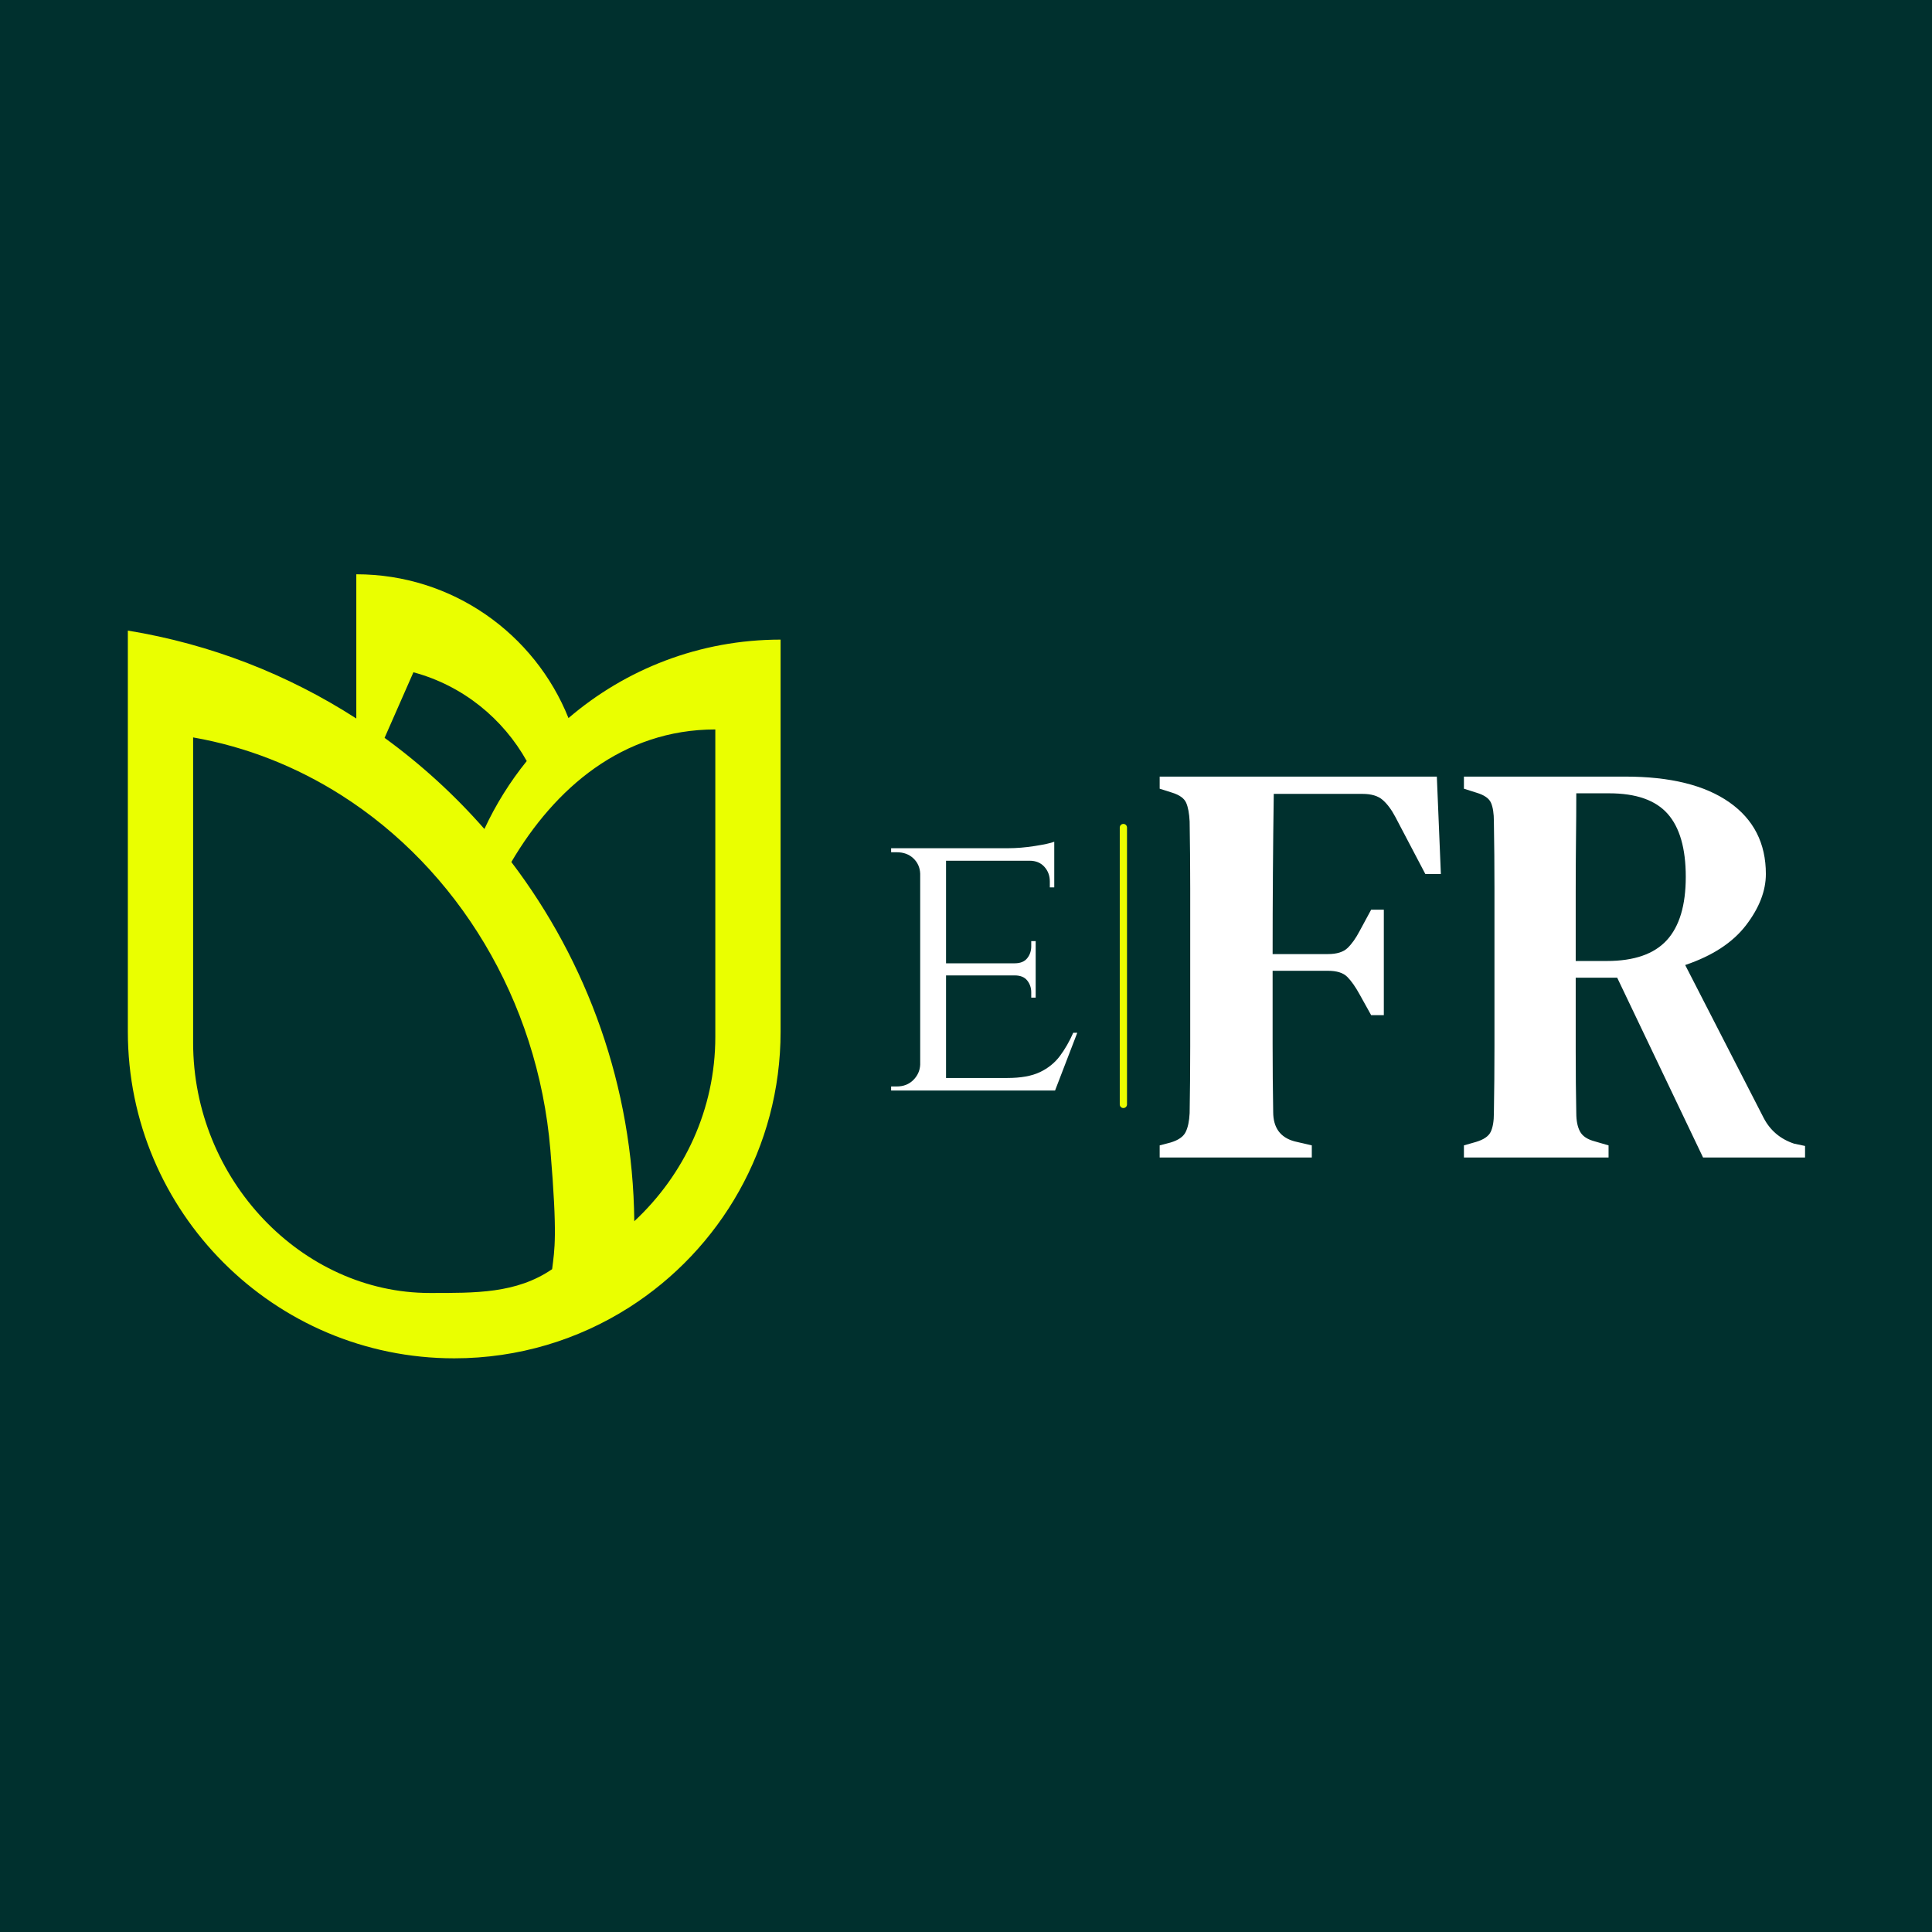 <svg width="100%" height="100%" viewBox="0 0 1080 1080" version="1.1" xmlns="http://www.w3.org/2000/svg" xmlns:xlink="http://www.w3.org/1999/xlink" xml:space="preserve" style="fill-rule:evenodd;clip-rule:evenodd;stroke-linejoin:round;stroke-miterlimit:2;">
    <rect x="0" y="0" width="1080" height="1350" style="fill:rgb(0,48,46);"></rect>
    <g transform="matrix(3.869,0,0,3.869,93.773,-350.198)">
        <g transform="matrix(0.493,0,0,0.493,-51.524,-36.881)">
            <path d="M332.604,506.994L332.604,578L325.03,578L325.03,506.994L332.604,506.994ZM364.438,574.331L364.202,578L332.367,578L332.367,574.331L364.438,574.331ZM358.876,540.722L358.876,544.272L332.367,544.272L332.367,540.722L358.876,540.722ZM364.32,506.994L364.32,510.662L332.367,510.662L332.367,506.994L364.32,506.994ZM371.066,561.077L364.557,578L346.568,578L350.592,574.331C354.537,574.331 357.712,573.759 360.119,572.615C362.525,571.471 364.478,569.893 365.977,567.882C367.476,565.87 368.778,563.601 369.882,561.077L371.066,561.077ZM358.876,544.035L358.876,550.781L357.574,550.781L357.574,549.242C357.574,547.901 357.18,546.737 356.391,545.751C355.602,544.765 354.379,544.272 352.722,544.272L352.722,544.035L358.876,544.035ZM358.876,534.213L358.876,540.958L352.722,540.958L352.722,540.722C354.379,540.722 355.602,540.228 356.391,539.242C357.18,538.256 357.574,537.092 357.574,535.751L357.574,534.213L358.876,534.213ZM364.32,510.307L364.32,518.473L363.018,518.473L363.018,516.698C363.018,515.041 362.486,513.621 361.421,512.437C360.355,511.254 358.916,510.662 357.101,510.662L357.101,510.307L364.32,510.307ZM364.32,505.1L364.32,508.177L350.829,506.994C353.275,506.994 355.878,506.777 358.639,506.343C361.401,505.909 363.294,505.494 364.32,505.1ZM325.266,570.426L326.805,578L316.509,578L316.509,576.817L318.166,576.817C320.138,576.817 321.756,576.185 323.018,574.923C324.28,573.661 324.951,572.162 325.03,570.426L325.266,570.426ZM325.266,514.449L325.03,514.449C324.951,512.635 324.28,511.136 323.018,509.952C321.756,508.769 320.138,508.177 318.166,508.177L316.509,508.177L316.509,506.994L326.805,506.994L325.266,514.449Z" style="fill:white;fill-rule:nonzero;"></path>
        </g>
        <g transform="matrix(0.593,0,0,0.593,-42.428,-85.003)">
            <path d="M313.229,578L313.229,575.052L315.897,574.35C317.769,573.788 318.985,572.946 319.547,571.823C320.109,570.699 320.436,569.155 320.53,567.19C320.623,561.854 320.67,556.449 320.67,550.974L320.67,512.435C320.67,507.006 320.623,501.578 320.53,496.149C320.436,494.184 320.155,492.663 319.687,491.586C319.219,490.51 318.096,489.691 316.318,489.129L313.229,488.147L313.229,485.198L380.76,485.198L381.742,508.925L377.952,508.925L370.651,495.026C369.715,493.248 368.685,491.867 367.562,490.884C366.439,489.902 364.801,489.41 362.648,489.41L341.027,489.41C340.934,495.681 340.864,502.116 340.817,508.715C340.77,515.313 340.747,521.888 340.747,528.44L354.225,528.44C356.377,528.44 357.969,527.949 358.998,526.966C360.028,525.983 361.011,524.603 361.946,522.824L364.754,517.63L367.843,517.63L367.843,543.322L364.754,543.322L361.946,538.268C360.917,536.396 359.911,534.969 358.928,533.986C357.945,533.003 356.377,532.512 354.225,532.512L340.747,532.512L340.747,550.272C340.747,555.934 340.794,561.48 340.887,566.909C340.887,570.746 342.619,573.133 346.082,574.069L350.294,575.052L350.294,578L313.229,578Z" style="fill:white;fill-rule:nonzero;"></path>
            <path d="M387.358,578L387.358,575.052L390.306,574.209C392.178,573.648 393.372,572.829 393.887,571.752C394.401,570.676 394.659,569.155 394.659,567.19C394.752,561.761 394.799,556.332 394.799,550.904L394.799,512.435C394.799,507.006 394.752,501.578 394.659,496.149C394.659,494.184 394.425,492.663 393.957,491.586C393.489,490.51 392.319,489.691 390.447,489.129L387.358,488.147L387.358,485.198L426.669,485.198C437.62,485.198 446.067,487.281 452.01,491.446C457.954,495.611 460.926,501.437 460.926,508.925C460.926,513.043 459.311,517.209 456.082,521.42C452.853,525.632 447.916,528.861 441.27,531.108L460.364,568.313C461.955,571.401 464.435,573.507 467.805,574.63L470.473,575.192L470.473,578L445.622,578L424.703,534.196L414.595,534.196L414.595,552.167C414.595,557.502 414.642,562.51 414.735,567.19C414.735,569.061 415.04,570.559 415.648,571.682C416.256,572.805 417.45,573.601 419.228,574.069L422.598,575.052L422.598,578L387.358,578ZM414.595,530.125L422.176,530.125C428.822,530.125 433.689,528.44 436.777,525.071C439.866,521.701 441.411,516.553 441.411,509.627C441.411,502.701 439.936,497.577 436.988,494.254C434.04,490.931 429.29,489.27 422.738,489.27L414.735,489.27C414.735,492.92 414.712,496.641 414.665,500.431C414.618,504.222 414.595,508.481 414.595,513.207L414.595,530.125Z" style="fill:white;fill-rule:nonzero;"></path>
        </g>
    </g>
    <g transform="matrix(2.148e-16,0.428,-3.869,2.34138e-17,1319.78,304.037)">
        <path d="M370.483,179.329C367.873,179.329 365.755,179.095 365.755,178.806C365.755,178.517 367.873,178.283 370.483,178.283L732.103,178.283C734.712,178.283 736.831,178.517 736.831,178.806C736.831,179.095 734.712,179.329 732.103,179.329L370.483,179.329Z" style="fill:rgb(234,255,0);"></path>
    </g>
    <g transform="matrix(0.473,0,0,0.744,71.468,120.145)">
        <path d="M592.401,820.865C532.643,845.067 461.732,859.091 385.714,859.091C172.833,859.091 0,749.106 0,613.636L0,312.311L0.019,312.311C98.117,322.499 189.387,345.355 270,378.358L270,270C383.615,270 480.934,314.754 520.762,378.046C588.199,341.298 675.771,319.091 771.429,319.091L771.429,613.636C771.429,700.732 699.991,777.293 592.401,820.865ZM303.411,392.902C346.64,412.883 386.219,435.871 421.386,461.382C434.783,443.023 451.643,425.891 471.43,410.327C443.525,378.584 396.026,353.616 337.5,343.636L303.411,392.902ZM453.234,486.187C543,561.327 596.874,654.756 598.532,756.088C657.527,721.153 694.286,671.971 694.286,617.521L694.286,386.591C584.548,386.591 504.463,430.818 453.234,486.187ZM356.786,809.998C410.669,809.998 459.07,810.524 501.429,792.109C504.314,777.179 507.901,767.475 499.384,702.661C484.454,589.033 388.907,491.201 252.383,436.024C199.382,414.603 140.264,399.61 77.156,392.574L77.143,392.574L77.143,621.859C77.143,724.941 205.889,809.998 356.786,809.998Z" style="fill:rgb(234,255,0);"></path>
    </g>
</svg>
